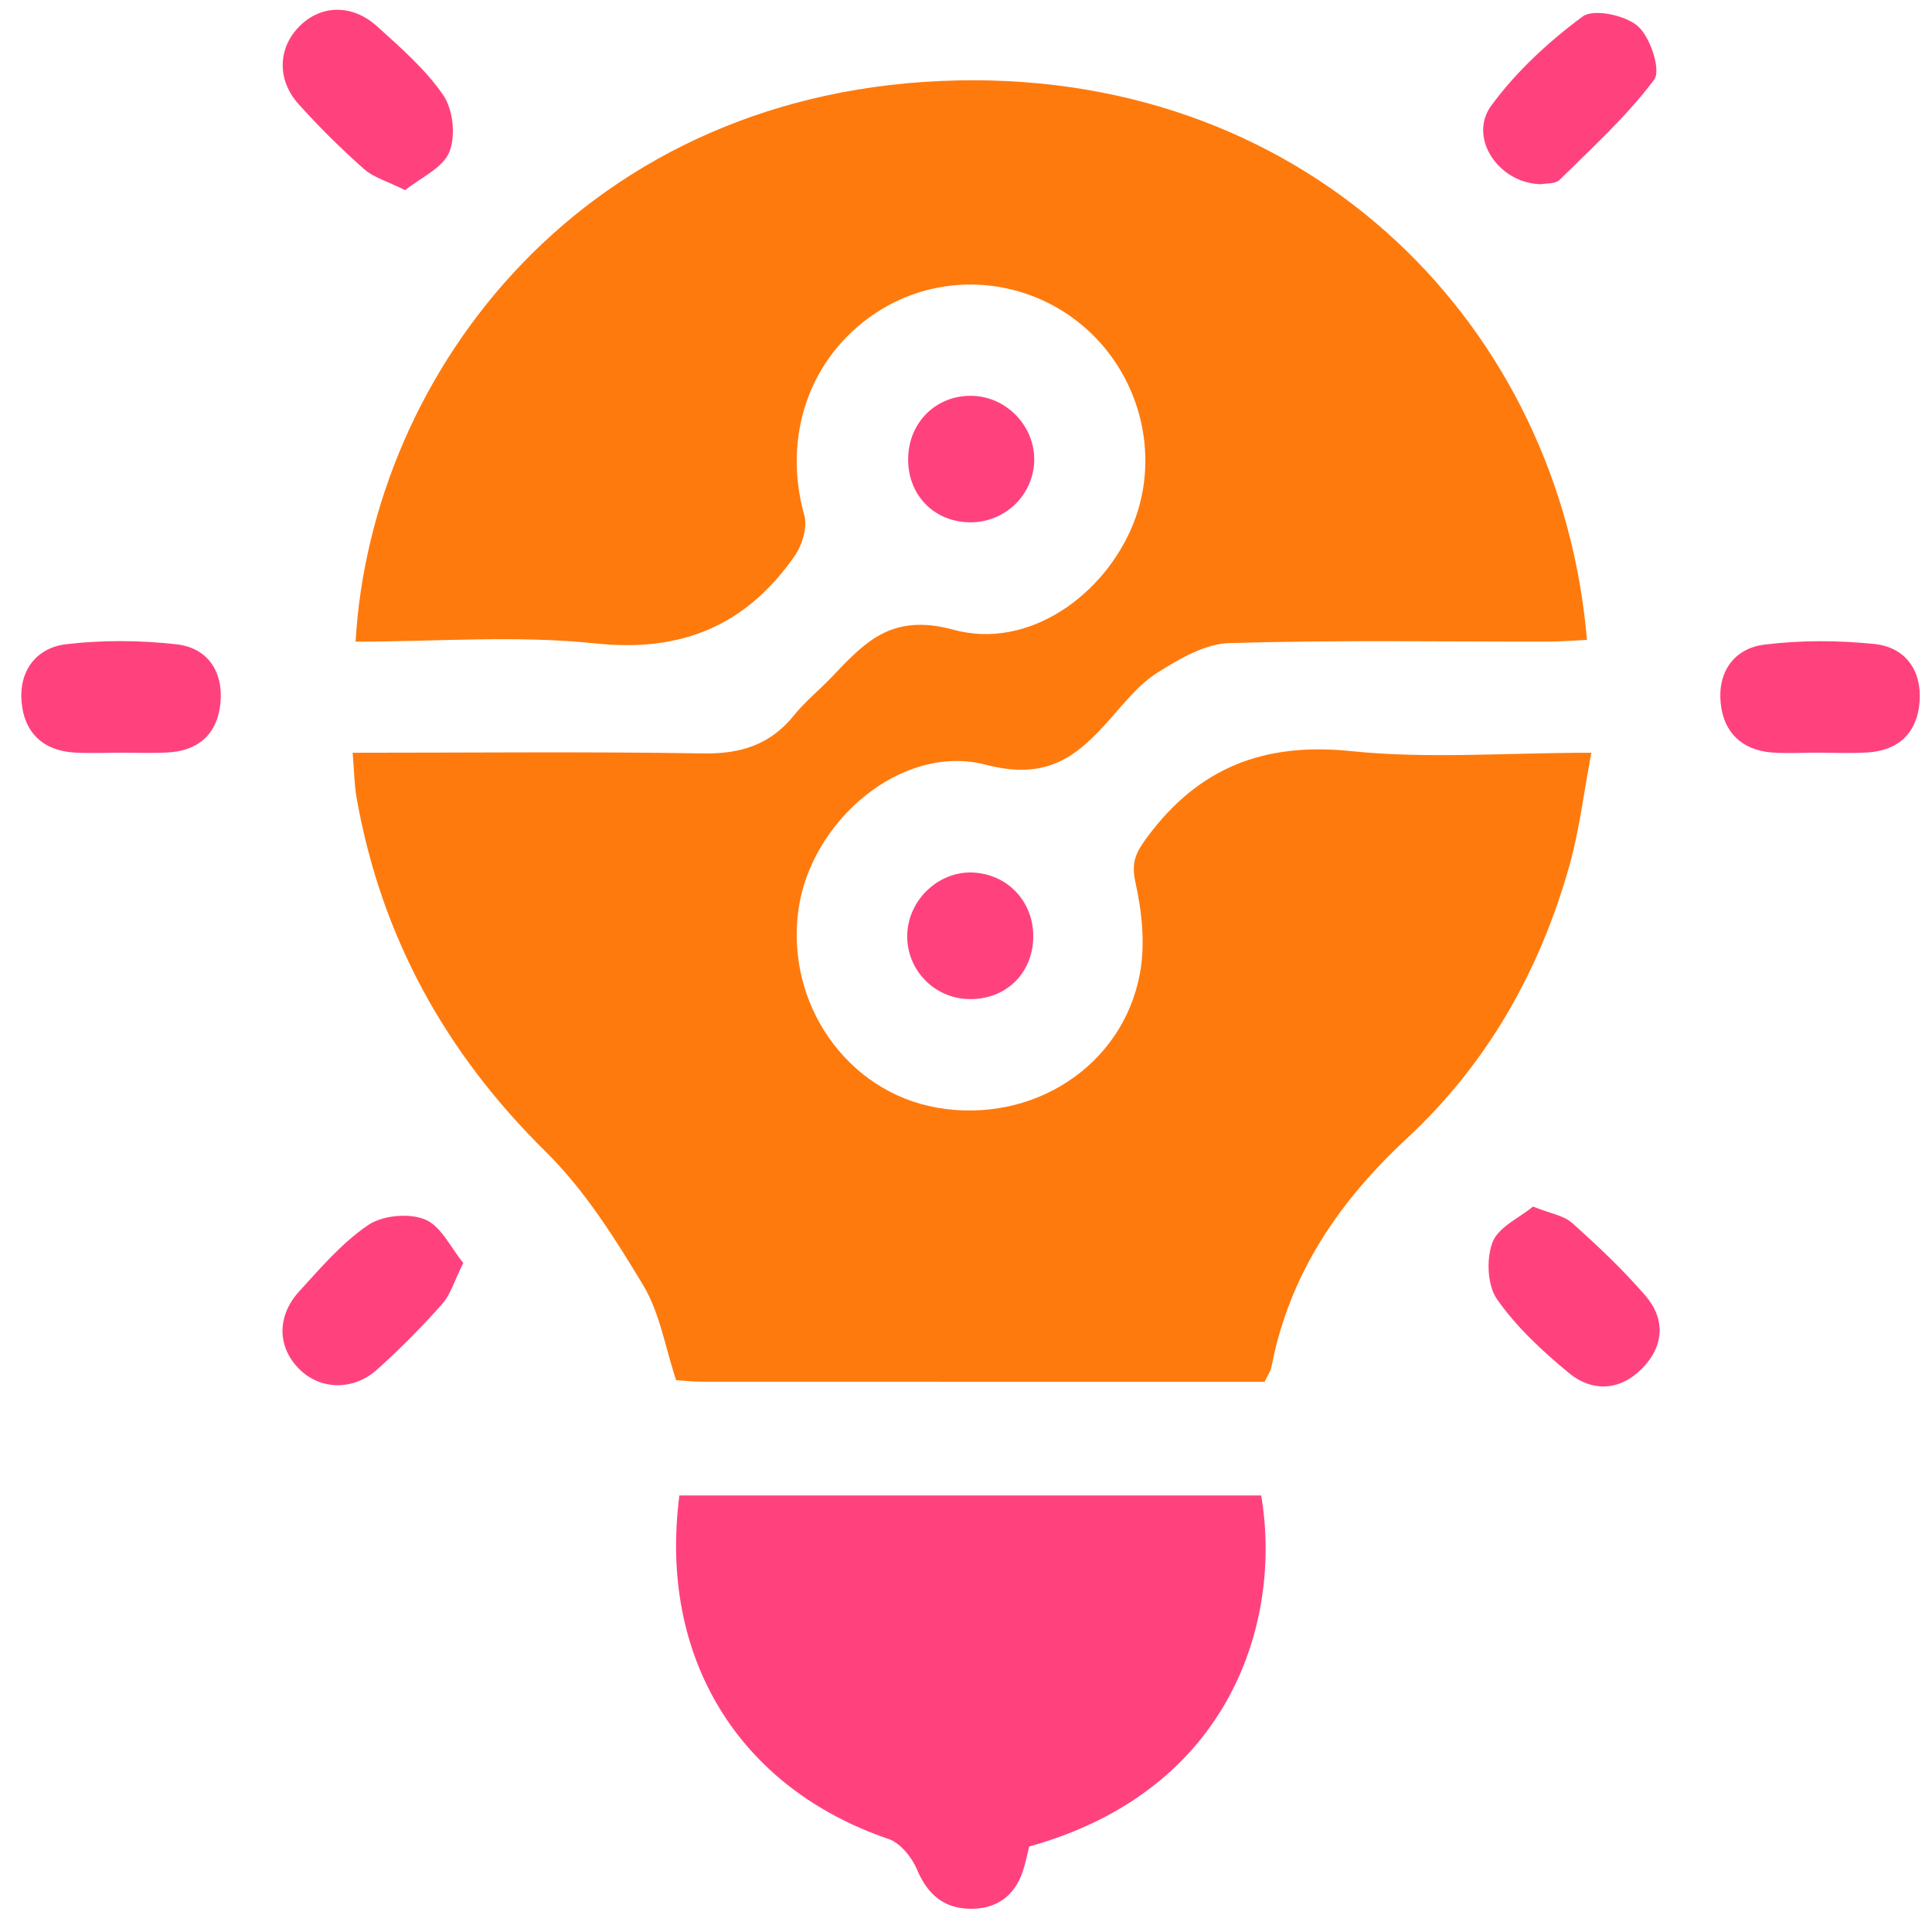 <svg width="71" height="71" viewBox="0 0 71 71" fill="none" xmlns="http://www.w3.org/2000/svg">
<path d="M12.96 27.663C17.389 27.663 21.608 27.617 25.826 27.688C27.209 27.712 28.302 27.377 29.175 26.292C29.573 25.798 30.072 25.392 30.514 24.934C31.744 23.655 32.709 22.507 35.038 23.142C37.8 23.898 40.595 21.869 41.645 19.253C42.681 16.677 41.869 13.639 39.673 11.874C37.503 10.129 34.468 9.982 32.172 11.509C29.734 13.129 28.749 16.047 29.557 18.934C29.679 19.371 29.483 20.028 29.207 20.426C27.435 22.968 25.082 23.982 21.894 23.647C18.984 23.338 16.015 23.581 13.067 23.581C13.642 13.661 21.523 3.233 35.215 2.955C48.255 2.693 57.355 12.071 58.32 23.516C57.843 23.538 57.369 23.576 56.894 23.578C52.986 23.584 49.076 23.516 45.171 23.633C44.279 23.66 43.339 24.214 42.542 24.715C41.866 25.141 41.334 25.812 40.794 26.425C39.573 27.811 38.476 28.689 36.238 28.105C33.134 27.295 29.799 30.172 29.344 33.423C28.861 36.883 31.119 40.117 34.424 40.704C37.928 41.323 41.266 39.187 41.893 35.768C42.09 34.693 41.967 33.507 41.727 32.427C41.563 31.694 41.74 31.334 42.152 30.775C44.045 28.212 46.447 27.271 49.649 27.603C52.474 27.895 55.351 27.663 58.481 27.663C58.2 29.147 58.045 30.483 57.688 31.765C56.605 35.648 54.669 39.081 51.708 41.83C49.199 44.159 47.383 46.825 46.728 50.221C46.695 50.392 46.584 50.548 46.474 50.78C39.578 50.78 32.673 50.78 25.769 50.777C25.458 50.777 25.144 50.739 24.847 50.72C24.446 49.517 24.25 48.246 23.634 47.226C22.592 45.495 21.479 43.728 20.053 42.323C16.366 38.688 14.01 34.421 13.108 29.338C13.02 28.852 13.018 28.353 12.96 27.663Z" fill="#FF7A0D"/>
<path d="M37.822 67.859C37.749 68.153 37.689 68.467 37.588 68.767C37.277 69.702 36.592 70.166 35.633 70.147C34.673 70.127 34.081 69.609 33.699 68.704C33.511 68.254 33.086 67.728 32.652 67.581C27.157 65.707 24.193 60.929 24.967 54.958C32.087 54.958 39.224 54.958 46.349 54.958C47.118 59.501 45.294 65.778 37.822 67.859Z" fill="#FF427E"/>
<path d="M4.515 27.662C3.929 27.662 3.34 27.69 2.753 27.657C1.586 27.594 0.891 26.923 0.793 25.8C0.692 24.657 1.33 23.801 2.442 23.673C3.776 23.517 5.153 23.528 6.486 23.678C7.624 23.806 8.204 24.671 8.104 25.814C8.003 26.951 7.31 27.6 6.143 27.654C5.6 27.684 5.058 27.662 4.515 27.662Z" fill="#FF427E"/>
<path d="M66.725 27.661C66.183 27.661 65.64 27.696 65.1 27.653C64.004 27.56 63.344 26.908 63.235 25.847C63.115 24.702 63.72 23.832 64.835 23.69C66.166 23.524 67.543 23.529 68.879 23.666C70.008 23.78 70.625 24.626 70.546 25.771C70.467 26.905 69.796 27.584 68.623 27.653C67.99 27.691 67.358 27.661 66.725 27.661Z" fill="#FF427E"/>
<path d="M17.026 46.413C16.696 47.073 16.557 47.58 16.243 47.929C15.496 48.772 14.697 49.576 13.86 50.329C12.992 51.109 11.801 51.079 11.04 50.353C10.195 49.549 10.143 48.39 11.002 47.449C11.793 46.585 12.575 45.666 13.532 45.019C14.059 44.662 15.035 44.572 15.621 44.815C16.213 45.06 16.573 45.865 17.026 46.413Z" fill="#FF427E"/>
<path d="M56.338 44.341C56.973 44.597 57.467 44.668 57.775 44.944C58.716 45.786 59.64 46.656 60.464 47.61C61.217 48.48 61.151 49.476 60.344 50.294C59.531 51.117 58.511 51.164 57.65 50.452C56.682 49.653 55.73 48.769 55.016 47.749C54.658 47.24 54.617 46.261 54.849 45.653C55.062 45.096 55.836 44.755 56.338 44.341Z" fill="#FF427E"/>
<path d="M14.888 6.988C14.234 6.663 13.729 6.524 13.378 6.213C12.535 5.466 11.728 4.667 10.975 3.83C10.179 2.944 10.214 1.801 10.962 1.01C11.752 0.173 12.931 0.124 13.869 0.977C14.736 1.765 15.649 2.554 16.298 3.511C16.655 4.037 16.754 5.013 16.508 5.597C16.263 6.183 15.45 6.535 14.888 6.988Z" fill="#FF427E"/>
<path d="M56.615 6.77C55.056 6.729 53.946 5.049 54.805 3.879C55.721 2.63 56.913 1.529 58.161 0.607C58.565 0.31 59.735 0.558 60.193 0.964C60.651 1.37 61.049 2.581 60.79 2.927C59.784 4.272 58.516 5.423 57.313 6.612C57.15 6.77 56.795 6.734 56.615 6.77Z" fill="#FF427E"/>
<path d="M38.007 16.924C37.983 18.2 36.916 19.217 35.629 19.195C34.304 19.171 33.349 18.173 33.374 16.837C33.398 15.511 34.41 14.521 35.716 14.546C36.984 14.57 38.032 15.658 38.007 16.924Z" fill="#FF427E"/>
<path d="M37.971 34.475C37.936 35.803 36.935 36.749 35.599 36.716C34.312 36.686 33.3 35.617 33.341 34.336C33.382 33.065 34.489 32.018 35.738 32.064C37.041 32.116 38.007 33.157 37.971 34.475Z" fill="#FF427E"/>
</svg>
